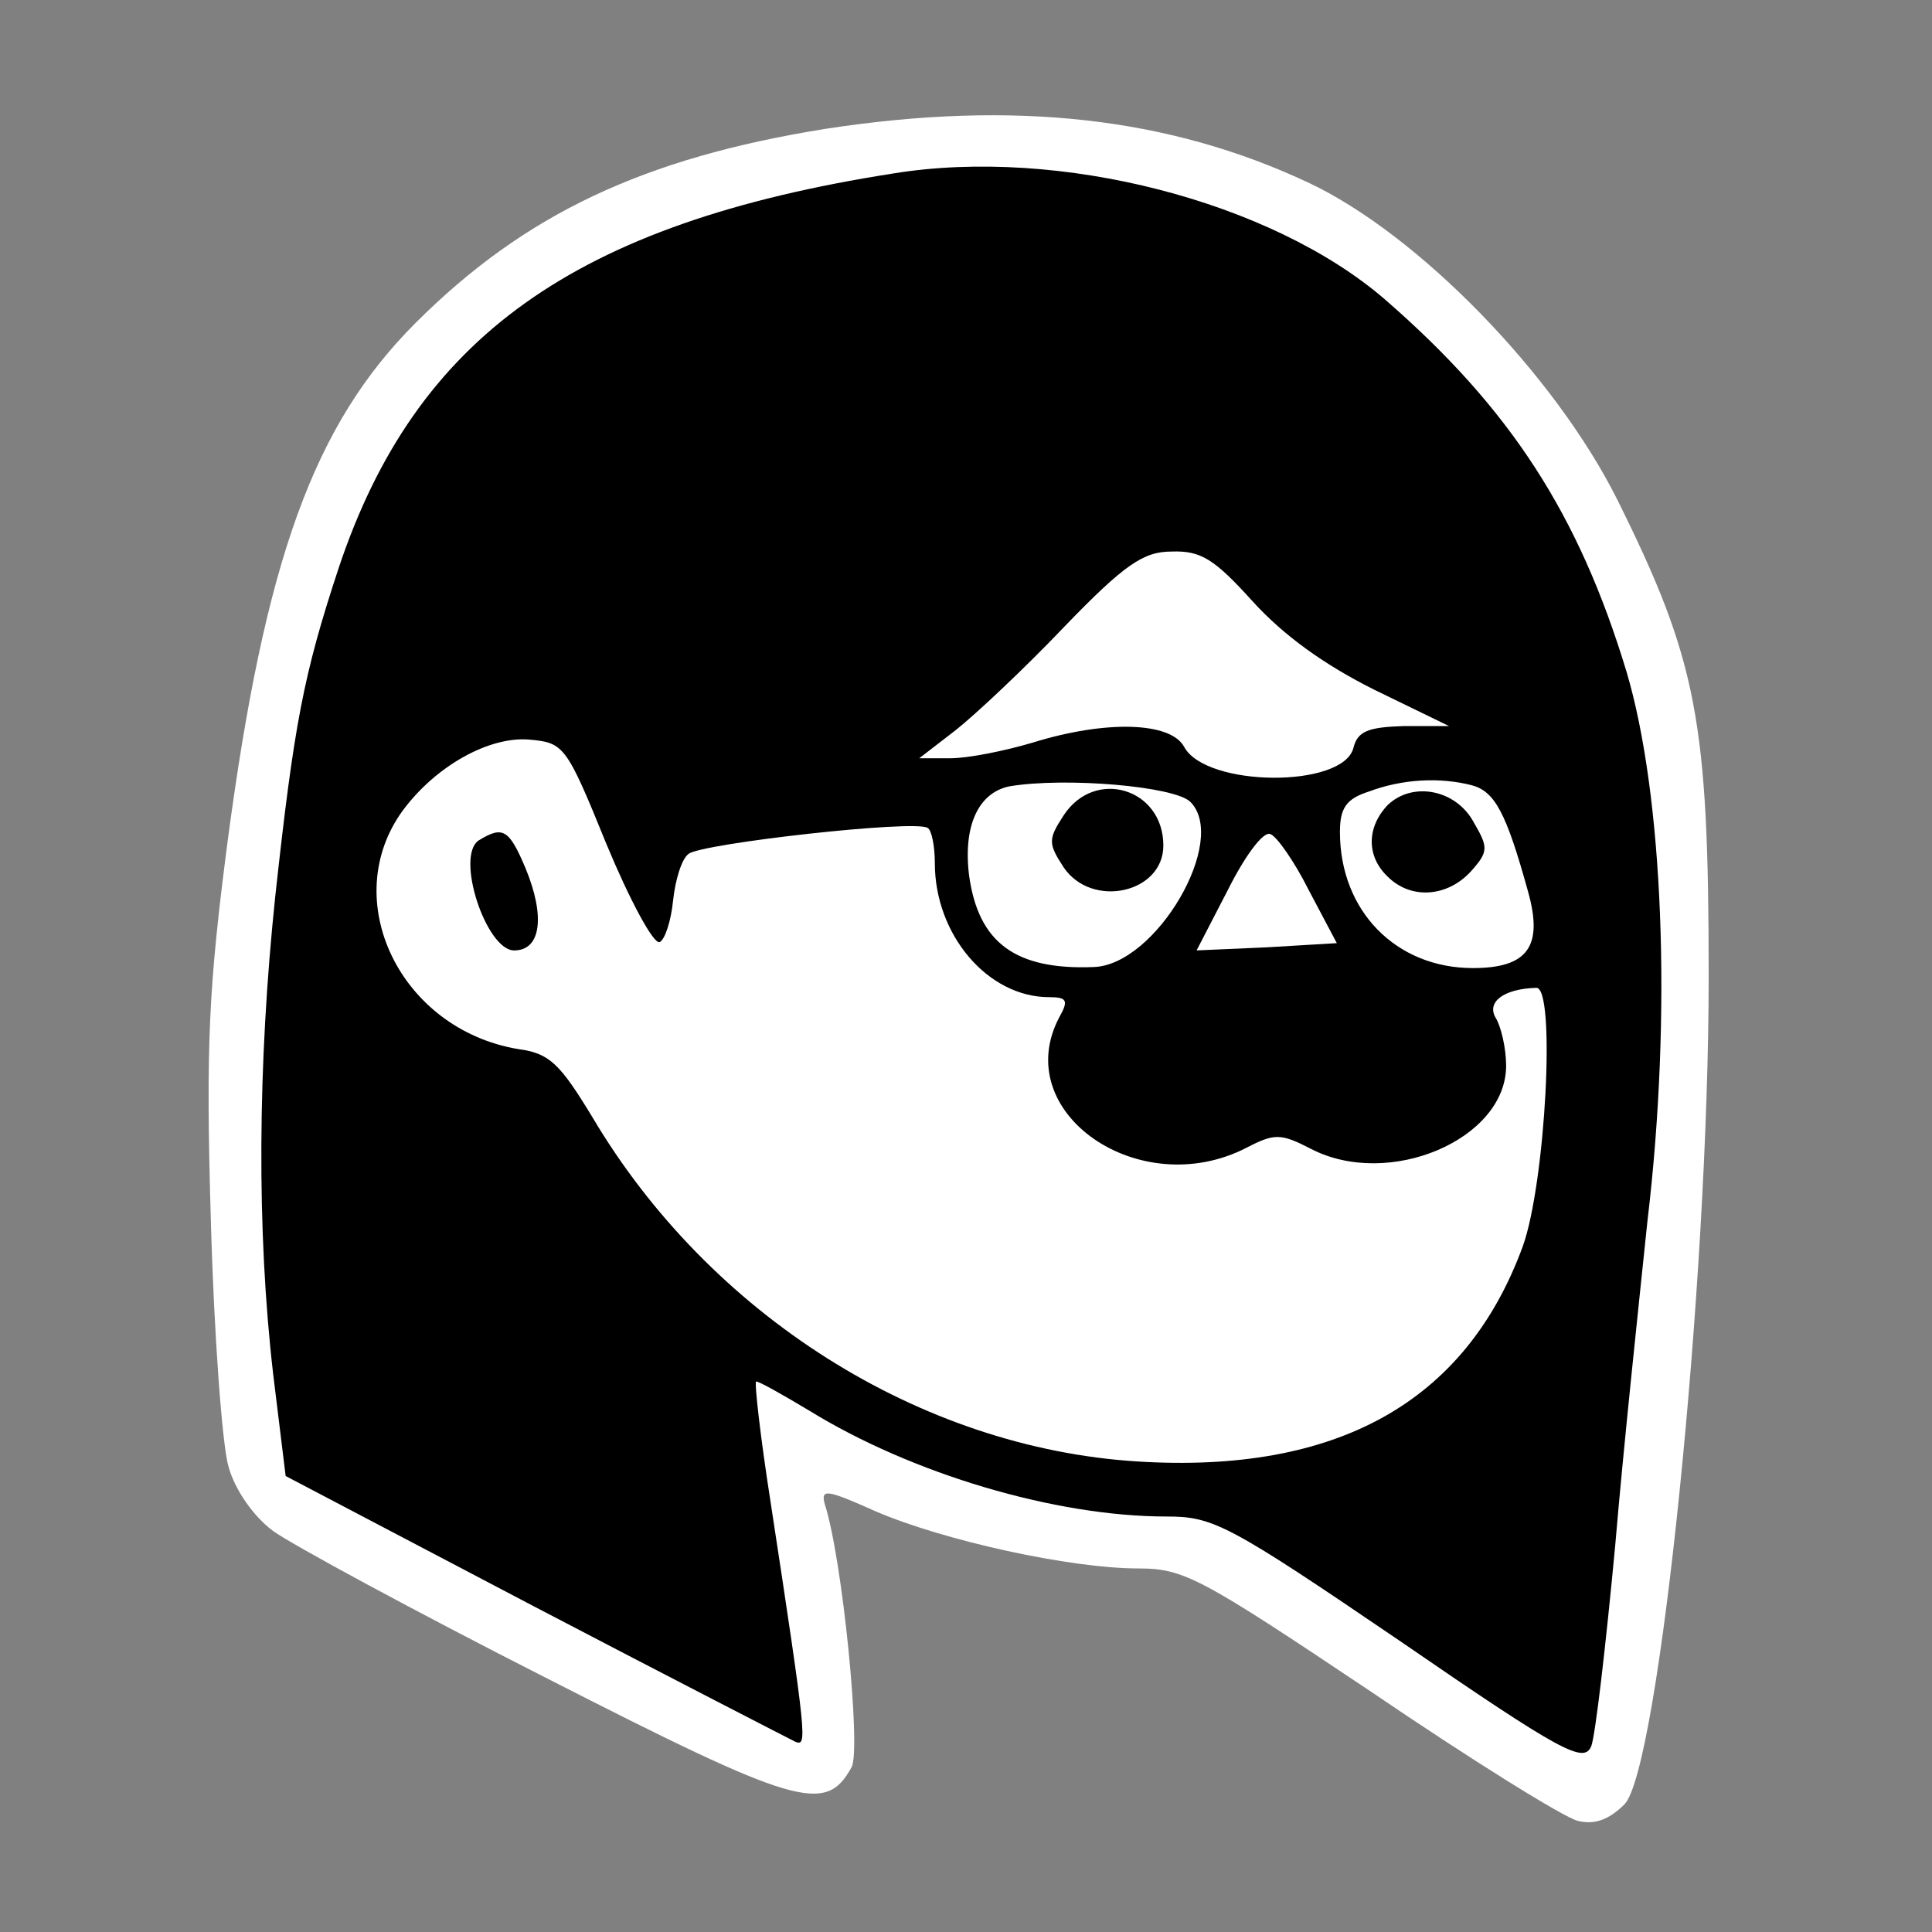 <?xml version="1.0" standalone="no"?>
<!DOCTYPE svg PUBLIC "-//W3C//DTD SVG 20010904//EN"
 "http://www.w3.org/TR/2001/REC-SVG-20010904/DTD/svg10.dtd">
<svg version="1.0" xmlns="http://www.w3.org/2000/svg"
 width="186pt" height="186pt" viewBox="0 0 186 186"
 preserveAspectRatio="xMidYMid meet">

<rect x="0" y="0" width="186" height="186" fill="#808080" stroke="none"/>

<g transform="translate(0,186) scale(0.1,-0.1)"
fill="white" stroke="none">
<path d="M795 1736 c-175 -28 -290 -82 -395 -187 -98 -98 -145 -228 -181 -500
-18 -139 -21 -194 -16 -364 3 -110 11 -217 17 -237 6 -22 24 -48 43 -62 18
-13 136 -77 262 -141 243 -124 270 -132 295 -86 9 18 -9 201 -26 253 -4 15 2
14 49 -7 65 -28 187 -55 253 -55 44 0 60 -9 223 -118 97 -66 187 -122 200
-125 16 -4 30 1 45 16 33 34 81 501 81 797 0 246 -11 304 -88 459 -60 120
-191 255 -297 305 -134 63 -283 80 -465 52z"/>
</g>


<g transform="translate(0,186) scale(0.1,-0.1)"
fill="#000000" stroke="none">
<path d="M860 1693 c-307 -48 -460 -158 -534 -380 -34 -103 -43 -151 -61 -316
-17 -162 -18 -322 -2 -460 l12 -98 240 -126 c132 -69 245 -127 251 -130 11 -4
11 1 -24 230 -10 64 -16 117 -14 117 3 0 26 -13 51 -28 99 -61 237 -102 344
-102 45 0 59 -7 225 -120 157 -108 177 -118 184 -101 4 11 14 97 23 193 8 95
23 235 31 312 24 201 15 411 -20 529 -46 152 -112 254 -233 359 -109 94 -313
147 -473 121z m346 -412 c30 -33 69 -61 117 -85 l72 -35 -43 0 c-35 -1 -45 -5
-49 -21 -10 -39 -142 -38 -163 1 -13 24 -75 26 -146 4 -27 -8 -62 -15 -79 -15
l-30 0 35 27 c19 15 67 60 105 100 58 60 76 72 103 72 28 1 41 -7 78 -48z
m-622 -234 c22 -53 45 -96 51 -94 5 2 11 20 13 40 2 19 8 40 15 45 13 10 217
33 230 25 4 -2 7 -18 7 -34 0 -69 51 -129 110 -129 17 0 19 -3 10 -19 -49 -92
77 -179 180 -126 27 14 33 14 62 -1 75 -39 188 9 188 80 0 17 -5 38 -10 46 -9
15 7 28 39 29 19 1 9 -188 -13 -249 -55 -150 -179 -219 -371 -207 -209 13
-412 141 -525 332 -31 51 -41 61 -71 65 -114 19 -174 144 -111 230 32 43 83
71 121 68 34 -3 36 -5 75 -101z m562 41 c37 -37 -33 -157 -93 -159 -75 -3
-111 23 -120 88 -6 48 9 80 39 86 54 9 159 0 174 -15z m271 16 c22 -6 33 -26
54 -102 15 -53 0 -74 -53 -74 -74 0 -128 55 -128 131 0 23 6 32 28 39 32 12
68 14 99 6z m-157 -101 l27 -51 -67 -4 -68 -3 30 58 c16 32 34 57 41 54 6 -2
23 -26 37 -54z"/>
<path d="M461 1051 c-23 -15 7 -106 34 -106 26 0 30 33 11 79 -16 38 -22 41
-45 27z"/>
<path d="M1024 1075 c-15 -23 -15 -27 0 -50 27 -40 96 -25 96 21 0 55 -66 75
-96 29z"/>
<path d="M1336 1085 c-20 -21 -21 -49 0 -69 22 -22 57 -20 80 5 17 19 17 23 3
47 -17 32 -59 40 -83 17z"/>
</g>
</svg>
